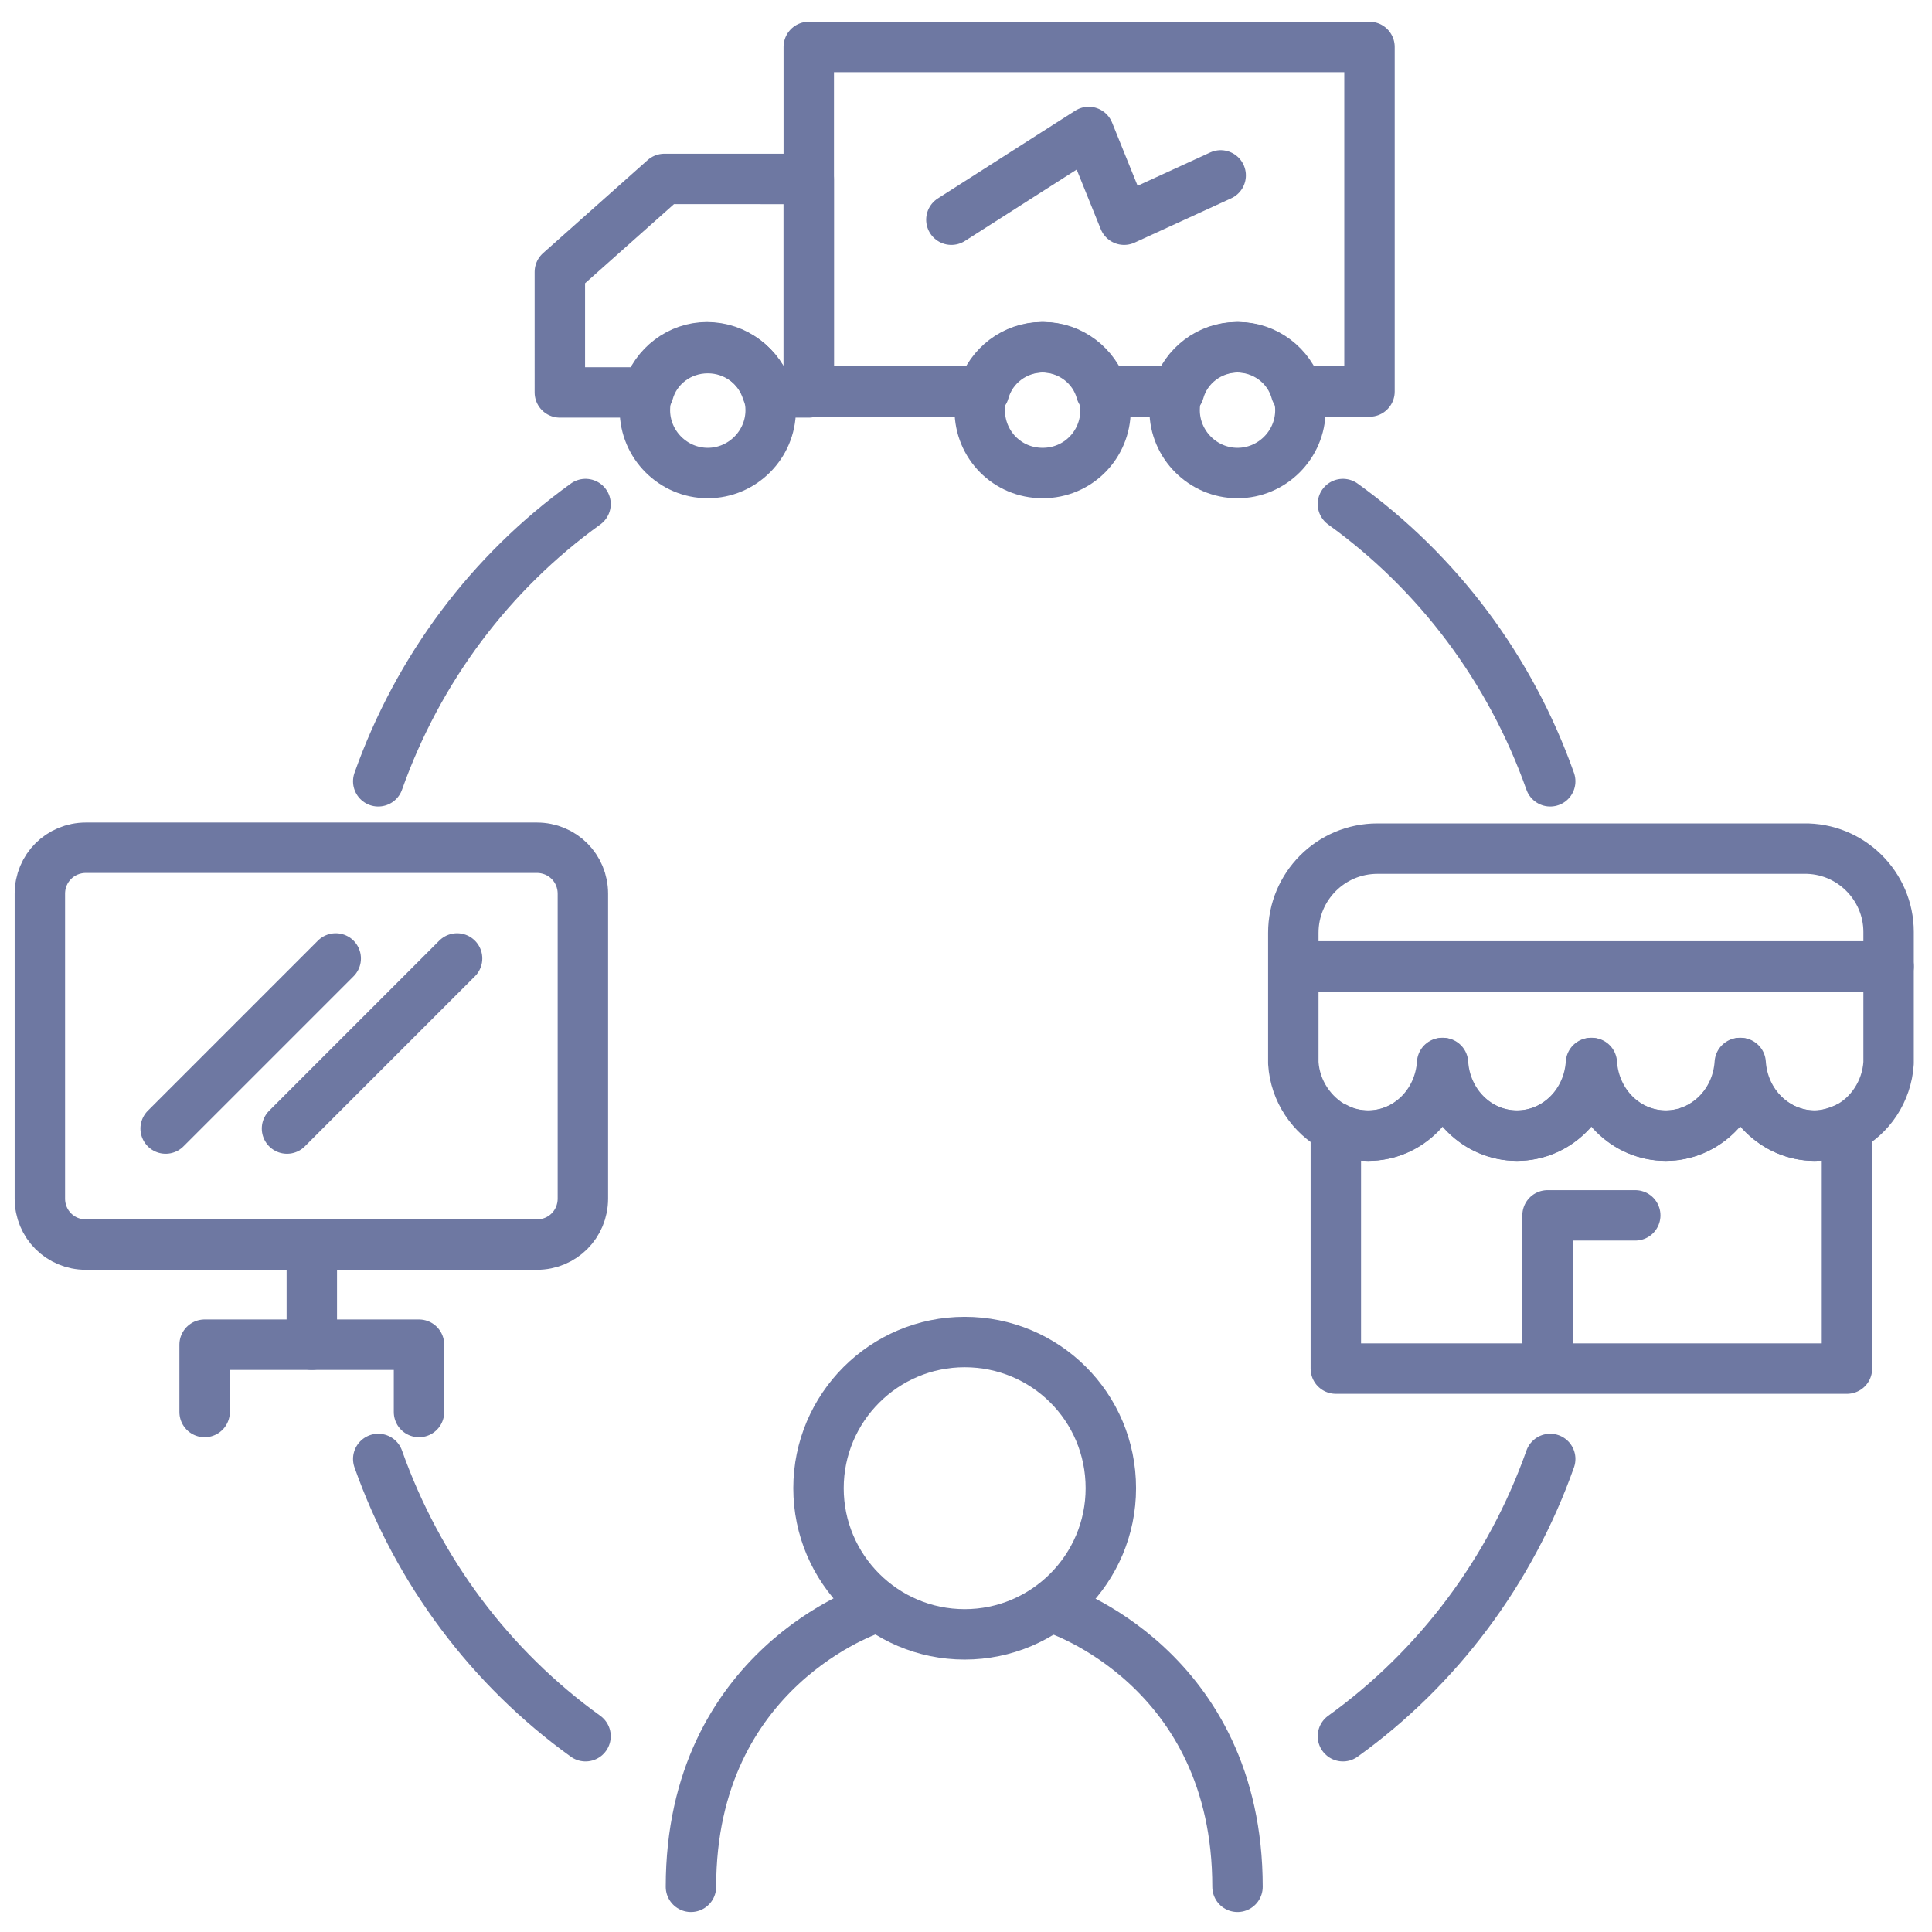 <svg xmlns="http://www.w3.org/2000/svg" xmlns:xlink="http://www.w3.org/1999/xlink" id="Layer_1" x="0px" y="0px" viewBox="0 0 218.1 218.1" style="enable-background:new 0 0 218.1 218.1;" xml:space="preserve"><style type="text/css">	.st0{fill:none;stroke:#6E78A2;stroke-width:5.692;stroke-linecap:round;stroke-linejoin:round;stroke-miterlimit:10;}</style><g>	<g>		<path class="st0" d="M42.7,88.2c4.5-12.7,12.7-23.6,23.4-31.3"></path>		<path class="st0" d="M175,88.2c-4.5-12.7-12.7-23.6-23.4-31.3"></path>	</g>	<g>		<path class="st0" d="M175,164.7c-4.5,12.7-12.7,23.6-23.4,31.3"></path>		<path class="st0" d="M42.7,164.7c4.5,12.7,12.7,23.6,23.4,31.3"></path>	</g>	<g>		<g>			<path class="st0" d="M60.6,140.5H9.7c-2.9,0-5.2-2.3-5.2-5.2v-34.4c0-2.9,2.3-5.2,5.2-5.2h50.9c2.9,0,5.2,2.3,5.2,5.2v34.4    C65.8,138.2,63.5,140.5,60.6,140.5z"></path>			<g>				<line class="st0" x1="18.7" y1="127.4" x2="37.9" y2="108.2"></line>				<line class="st0" x1="32.4" y1="127.4" x2="51.6" y2="108.2"></line>			</g>			<line class="st0" x1="35.2" y1="140.5" x2="35.2" y2="151.8"></line>			<polyline class="st0" points="23.1,159.4 23.1,151.8 47.3,151.8 47.3,159.4    "></polyline>		</g>		<g>			<path class="st0" d="M208.5,127.3v27.2h-57.7v-27.2c1.1,0.6,2.4,0.9,3.7,0.9c4.5,0,8.1-3.7,8.4-8.2c0.3,4.6,3.9,8.2,8.4,8.2    c4.5,0,8.1-3.7,8.4-8.2c0.3,4.6,3.9,8.2,8.4,8.2c4.4,0,8.1-3.7,8.4-8.2c0.3,4.6,3.9,8.2,8.4,8.2    C206.1,128.2,207.4,127.8,208.5,127.3z"></path>			<path class="st0" d="M213.2,105.2v14.8c-0.2,3.2-2.1,6-4.7,7.3c-1.1,0.6-2.4,0.9-3.7,0.9c-4.4,0-8.1-3.7-8.4-8.2    c-0.3,4.6-3.9,8.2-8.4,8.2c-4.5,0-8.1-3.7-8.4-8.2c-0.3,4.6-3.9,8.2-8.4,8.2c-4.5,0-8.1-3.7-8.4-8.2c-0.3,4.6-3.9,8.2-8.4,8.2    c-1.3,0-2.6-0.3-3.7-0.9c-2.6-1.4-4.5-4.1-4.7-7.3v-14.7c0-5.2,4.2-9.5,9.5-9.5h48.1C208.9,95.7,213.2,100,213.2,105.2z"></path>			<line class="st0" x1="146.2" y1="109.1" x2="213.2" y2="109.1"></line>			<polyline class="st0" points="174.7,151.4 174.7,137.2 184.6,137.2    "></polyline>		</g>	</g>	<g>		<path class="st0" d="M125.4,168c0,9.1-7.4,16.5-16.5,16.5s-16.5-7.4-16.5-16.5c0-9.1,7.4-16.5,16.5-16.5S125.4,158.8,125.4,168z"></path>		<g>			<path class="st0" d="M98.5,181.6c0,0-20.5,6.6-20.5,31.4"></path>			<path class="st0" d="M119.2,181.6c0,0,20.5,6.6,20.5,31.4"></path>		</g>	</g>	<g>		<path class="st0" d="M154.6,5.3v38.9h-8.1c-0.9-2.9-3.6-5-6.7-5c-3.2,0-5.9,2.1-6.7,5h-8.6c-0.9-2.9-3.6-5-6.7-5   c-3.2,0-5.9,2.1-6.7,5H91.3V5.3H154.6z"></path>		<path class="st0" d="M124.8,46.3c0,3.9-3.1,7.1-7.1,7.1s-7.1-3.2-7.1-7.1c0-0.7,0.1-1.4,0.3-2.1c0.9-2.9,3.6-5,6.7-5   c3.2,0,5.9,2.1,6.7,5C124.7,44.9,124.8,45.6,124.8,46.3z"></path>		<path class="st0" d="M87,46.3c0,3.9-3.2,7.1-7.1,7.1c-3.9,0-7.1-3.2-7.1-7.1c0-0.7,0.1-1.4,0.3-2.1c0.9-2.9,3.6-5,6.7-5   c3.2,0,5.9,2.1,6.8,5C86.9,44.9,87,45.6,87,46.3z"></path>		<path class="st0" d="M146.8,46.3c0,3.9-3.2,7.1-7.1,7.1c-3.9,0-7.1-3.2-7.1-7.1c0-0.7,0.1-1.4,0.3-2.1c0.9-2.9,3.6-5,6.7-5   c3.2,0,5.9,2.1,6.7,5C146.7,44.9,146.8,45.6,146.8,46.3z"></path>		<path class="st0" d="M91.3,20.3v24h-4.6c-0.9-2.9-3.6-5-6.8-5c-3.2,0-5.9,2.1-6.7,5h-10V30.7l11.8-10.5H91.3z"></path>		<polyline class="st0" points="107.4,24.8 122.9,14.9 126.9,24.8 137.8,19.8   "></polyline>	</g></g></svg>